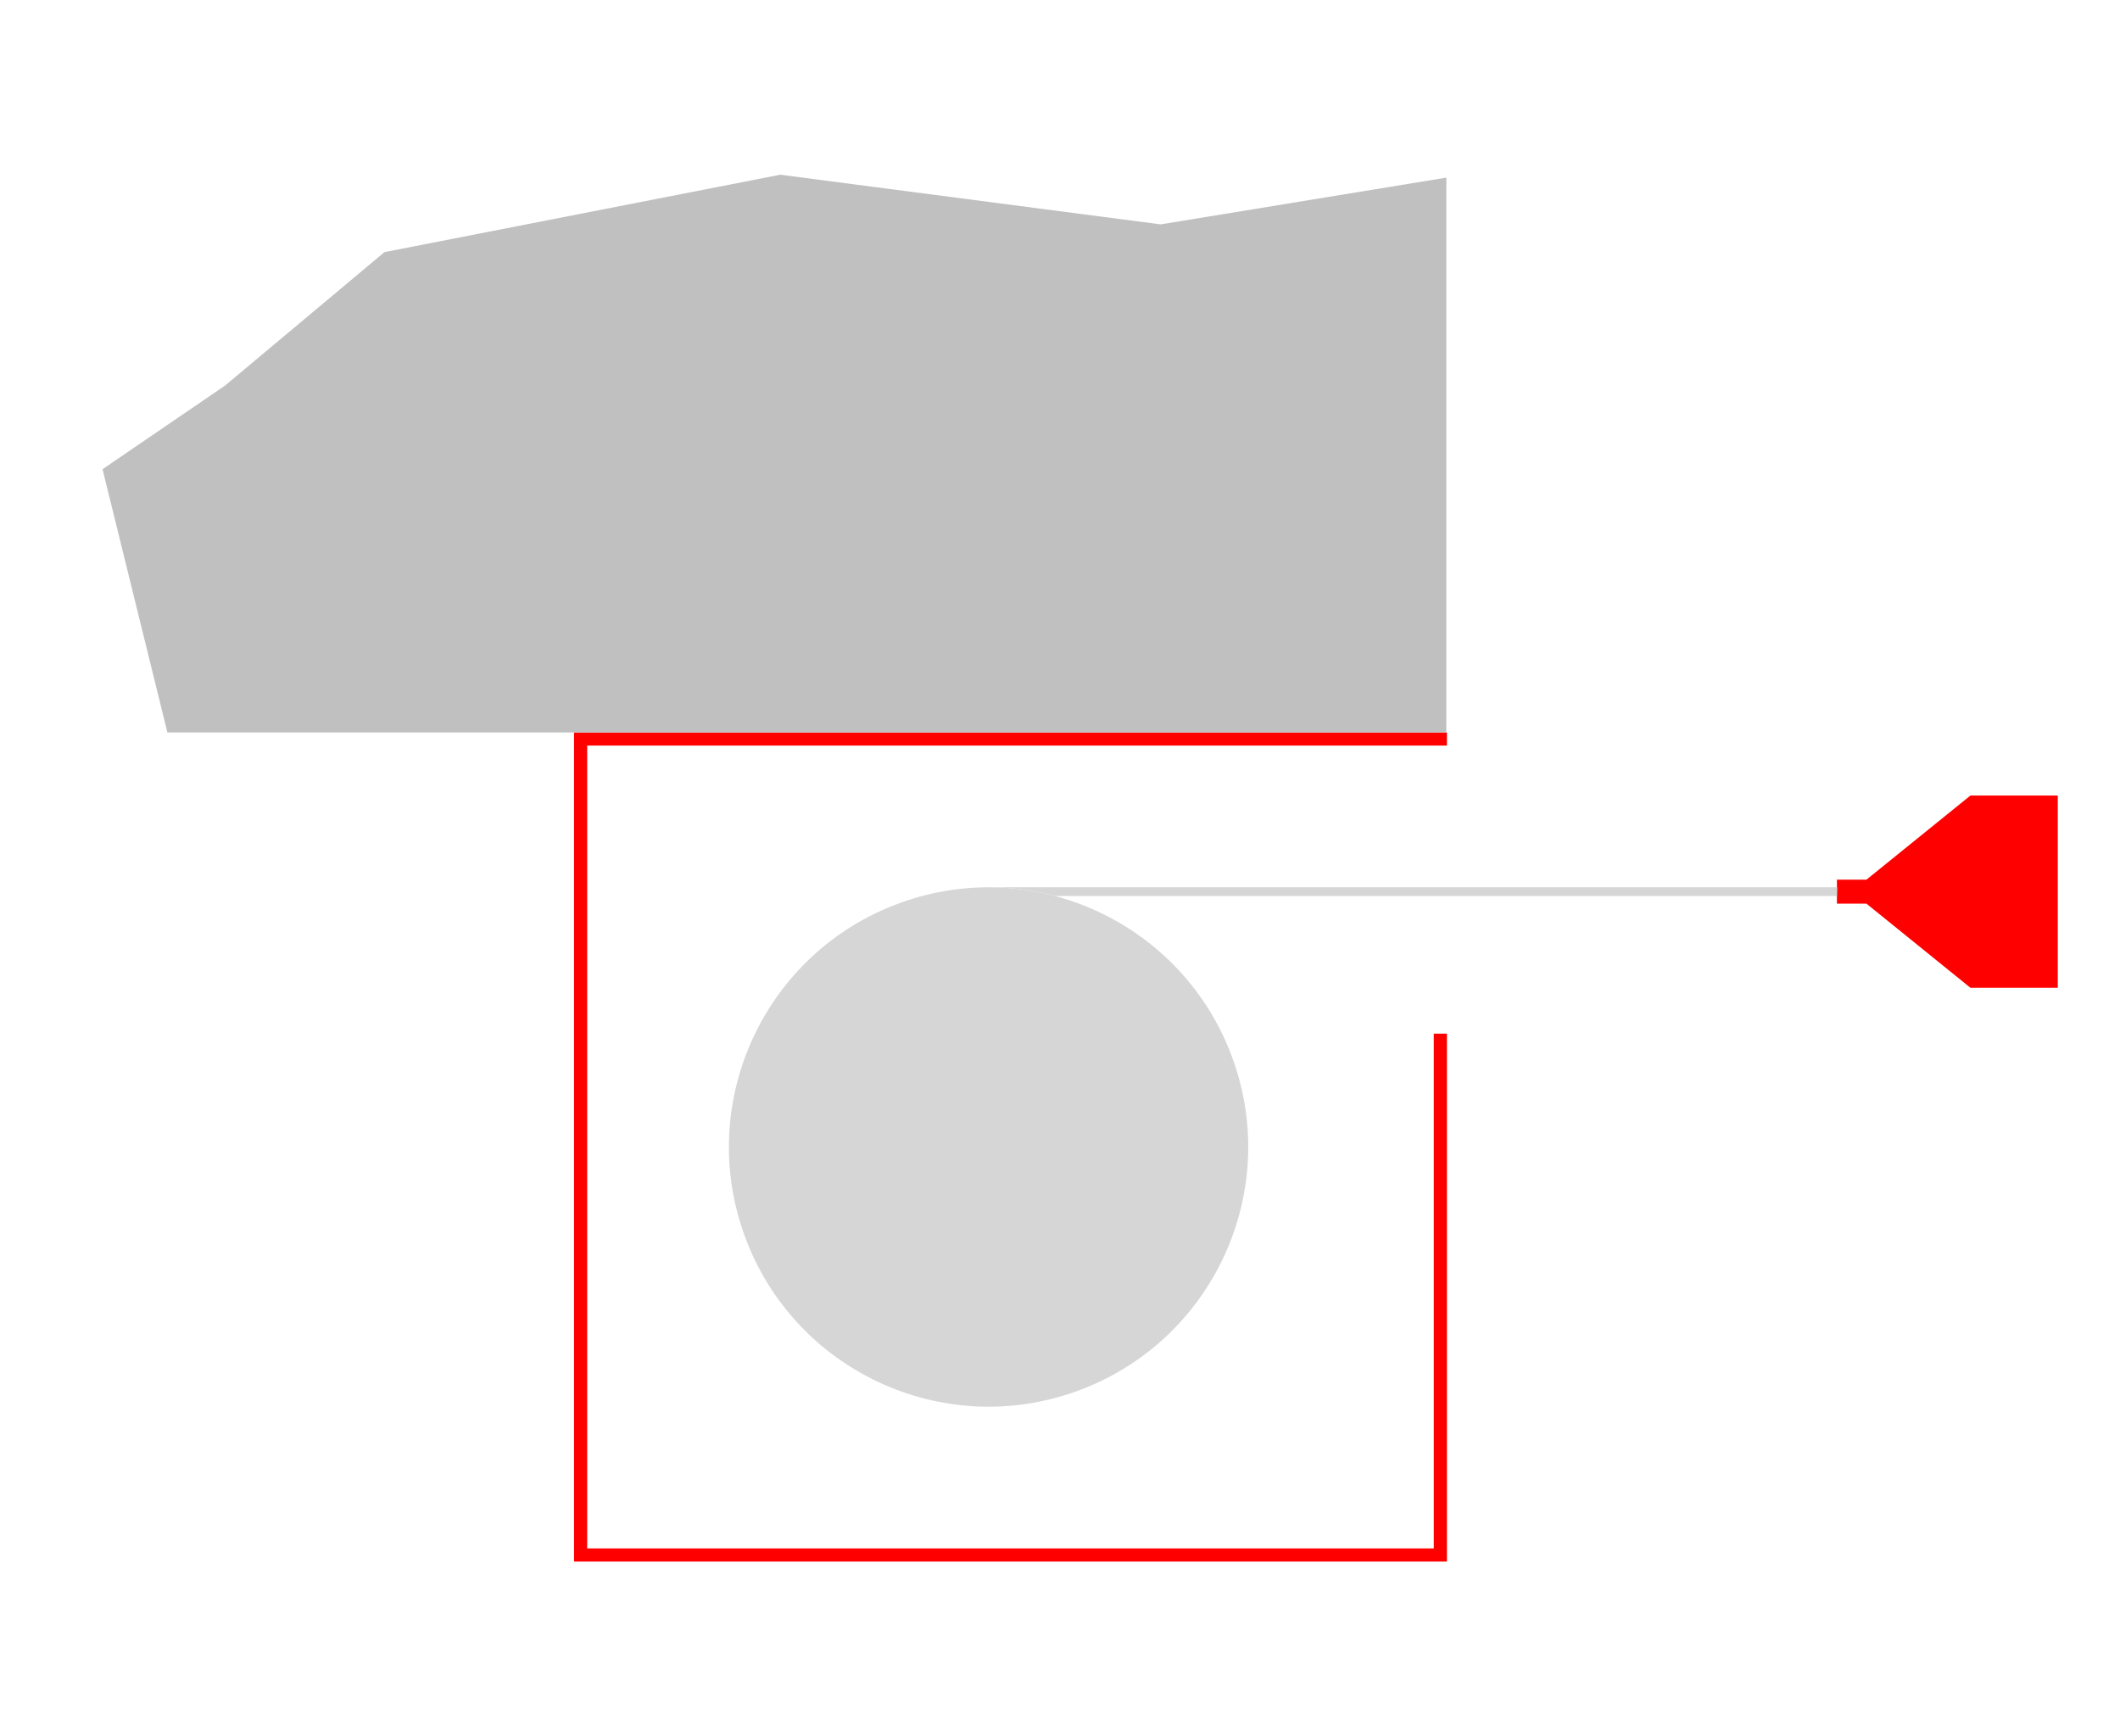 <?xml version="1.0" encoding="utf-8"?>
<!-- Generator: Adobe Illustrator 22.1.0, SVG Export Plug-In . SVG Version: 6.00 Build 0)  -->
<svg version="1.1" id="Ebene_1" xmlns="http://www.w3.org/2000/svg" xmlns:xlink="http://www.w3.org/1999/xlink" x="0px" y="0px"
	 viewBox="0 0 725.7 594.3" style="enable-background:new 0 0 725.7 594.3;" xml:space="preserve">
<g id="LINE">
	<line style="fill:none;" x1="628.8" y1="306.7" x2="628.8" y2="303.7"/>
</g>
<g id="HATCH">
	<polygon style="fill:#FF0000;" points="674.5,338.1 704.4,338.1 704.4,272.3 674.5,272.3 638.9,301.1 628.8,301.1 628.8,309.3 
		638.9,309.3 	"/>
</g>
<g id="HATCH_1_">
	<path style="fill:#D6D6D6;" d="M628.8,306.7l0.1-3H338.5c7.7,0,15.3,1,22.8,3H628.8L628.8,306.7z"/>
</g>
<g id="ARC">
	<path style="fill:none;" d="M361.2,306.7c-7.4-2-15.1-3-22.8-3"/>
</g>
<g id="CIRCLE">
	<path style="fill:none;stroke:#000000;stroke-width:0.214;stroke-linecap:round;stroke-linejoin:round;stroke-miterlimit:10;" d="
		M338.4,442.6c27.6,0,50-22.4,50-50s-22.4-50-50-50s-50,22.4-50,50S310.8,442.6,338.4,442.6L338.4,442.6z"/>
</g>
<g id="CIRCLE_1_">
	<path style="fill:none;" d="M338.4,481.5c49.1,0,88.9-39.8,88.9-88.9s-39.8-88.9-88.9-88.9s-88.9,39.8-88.9,88.9
		S289.3,481.5,338.4,481.5L338.4,481.5z"/>
</g>
<g id="CIRCLE_2_">
	<path style="fill:none;stroke:#000000;stroke-width:0.214;stroke-linecap:round;stroke-linejoin:round;stroke-miterlimit:10;" d="
		M338.4,444.9c28.9,0,52.3-23.4,52.3-52.3s-23.4-52.3-52.3-52.3s-52.3,23.4-52.3,52.3S309.5,444.9,338.4,444.9L338.4,444.9z"/>
</g>
<g id="HATCH_2_">
	<polygon style="fill:#FF0000;" points="490.8,530 201,530 201,255.2 495.3,255.2 495.3,250.7 196.5,250.7 196.5,534.5 495.3,534.5 
		495.3,353.8 490.8,353.8 	"/>
</g>
<g id="HATCH_3_">
	<path d="M320.5,343.5c-27.1,9.8-41.1,39.8-31.2,67.1c9.9,27.1,39.9,41.1,67,31.2s41.1-39.9,31.2-67
		C377.6,347.6,347.6,333.6,320.5,343.5L320.5,343.5z M321.3,345.6c-26,9.4-39.4,38.1-29.9,64.1c9.4,26,38.1,39.4,64.1,29.9
		c26-9.4,39.4-38.1,29.9-64.1C376,349.5,347.3,336.1,321.3,345.6L321.3,345.6z"/>
</g>
<g id="HATCH_4_">
	<path style="fill:#D6D6D6;" d="M308,309.1c-46.1,16.8-69.9,67.8-53.1,113.9s67.8,69.9,113.9,53.1s69.9-67.8,53.1-113.9
		S354.1,292.3,308,309.1L308,309.1z M320.5,343.5c-27.1,9.8-41.1,39.8-31.2,67.1c9.9,27.1,39.9,41.1,67,31.2s41.1-39.9,31.2-67
		C377.6,347.6,347.6,333.6,320.5,343.5L320.5,343.5z"/>
</g>
<g id="HATCH_5_">
	<polygon style="fill:#C0C0C0;" points="131.6,86.3 267.1,59.8 397.3,76.8 495.1,60.8 495.1,250.7 57.3,250.7 35.1,160.6 77,132 	
		"/>
</g>
<g id="LINE_1_">
	<line style="fill:none;" x1="674.5" y1="272.3" x2="638.9" y2="301.1"/>
</g>
<g id="LINE_2_">
	<line style="fill:none;" x1="495.3" y1="255.2" x2="201" y2="255.2"/>
</g>
<g id="LINE_3_">
	<line style="fill:none;" x1="196.5" y1="534.5" x2="196.5" y2="235.7"/>
</g>
<g id="LINE_4_">
	<line style="fill:none;" x1="196.5" y1="534.5" x2="196.5" y2="250.7"/>
</g>
<g id="LINE_5_">
	<line style="fill:none;" x1="201" y1="255.2" x2="201" y2="530"/>
</g>
<g id="LINE_6_">
	<line style="fill:none;" x1="490.8" y1="353.8" x2="495.3" y2="353.8"/>
</g>
<g id="LINE_7_">
	<line style="fill:none;" x1="628.8" y1="301.1" x2="628.8" y2="309.3"/>
</g>
<g id="LINE_9_">
	<line style="fill:none;" x1="490.8" y1="530" x2="490.8" y2="353.8"/>
</g>
<g id="LINE_10_">
	<line style="fill:none;" x1="201" y1="530" x2="490.8" y2="530"/>
</g>
<g id="LINE_11_">
	<line style="fill:none;" x1="495.3" y1="250.7" x2="495.3" y2="255.2"/>
</g>
<g id="LINE_12_">
	<line style="fill:none;" x1="495.3" y1="534.5" x2="196.5" y2="534.5"/>
</g>
<g id="LINE_13_">
	<line style="fill:none;" x1="638.9" y1="309.3" x2="674.5" y2="338.1"/>
</g>
<g id="LINE_14_">
	<line style="fill:none;" x1="638.9" y1="301.1" x2="628.8" y2="301.1"/>
</g>
<g id="LINE_15_">
	<line style="fill:none;" x1="628.8" y1="309.3" x2="638.9" y2="309.3"/>
</g>
<g id="LINE_17_">
	<line style="fill:none;" x1="495.3" y1="353.8" x2="495.3" y2="534.5"/>
</g>
<g id="LINE_27_">
	<line style="fill:none;" x1="361.3" y1="306.7" x2="628.8" y2="306.7"/>
</g>
<g id="LINE_28_">
	<line style="fill:none;" x1="628.8" y1="303.7" x2="338.4" y2="303.7"/>
</g>
</svg>
